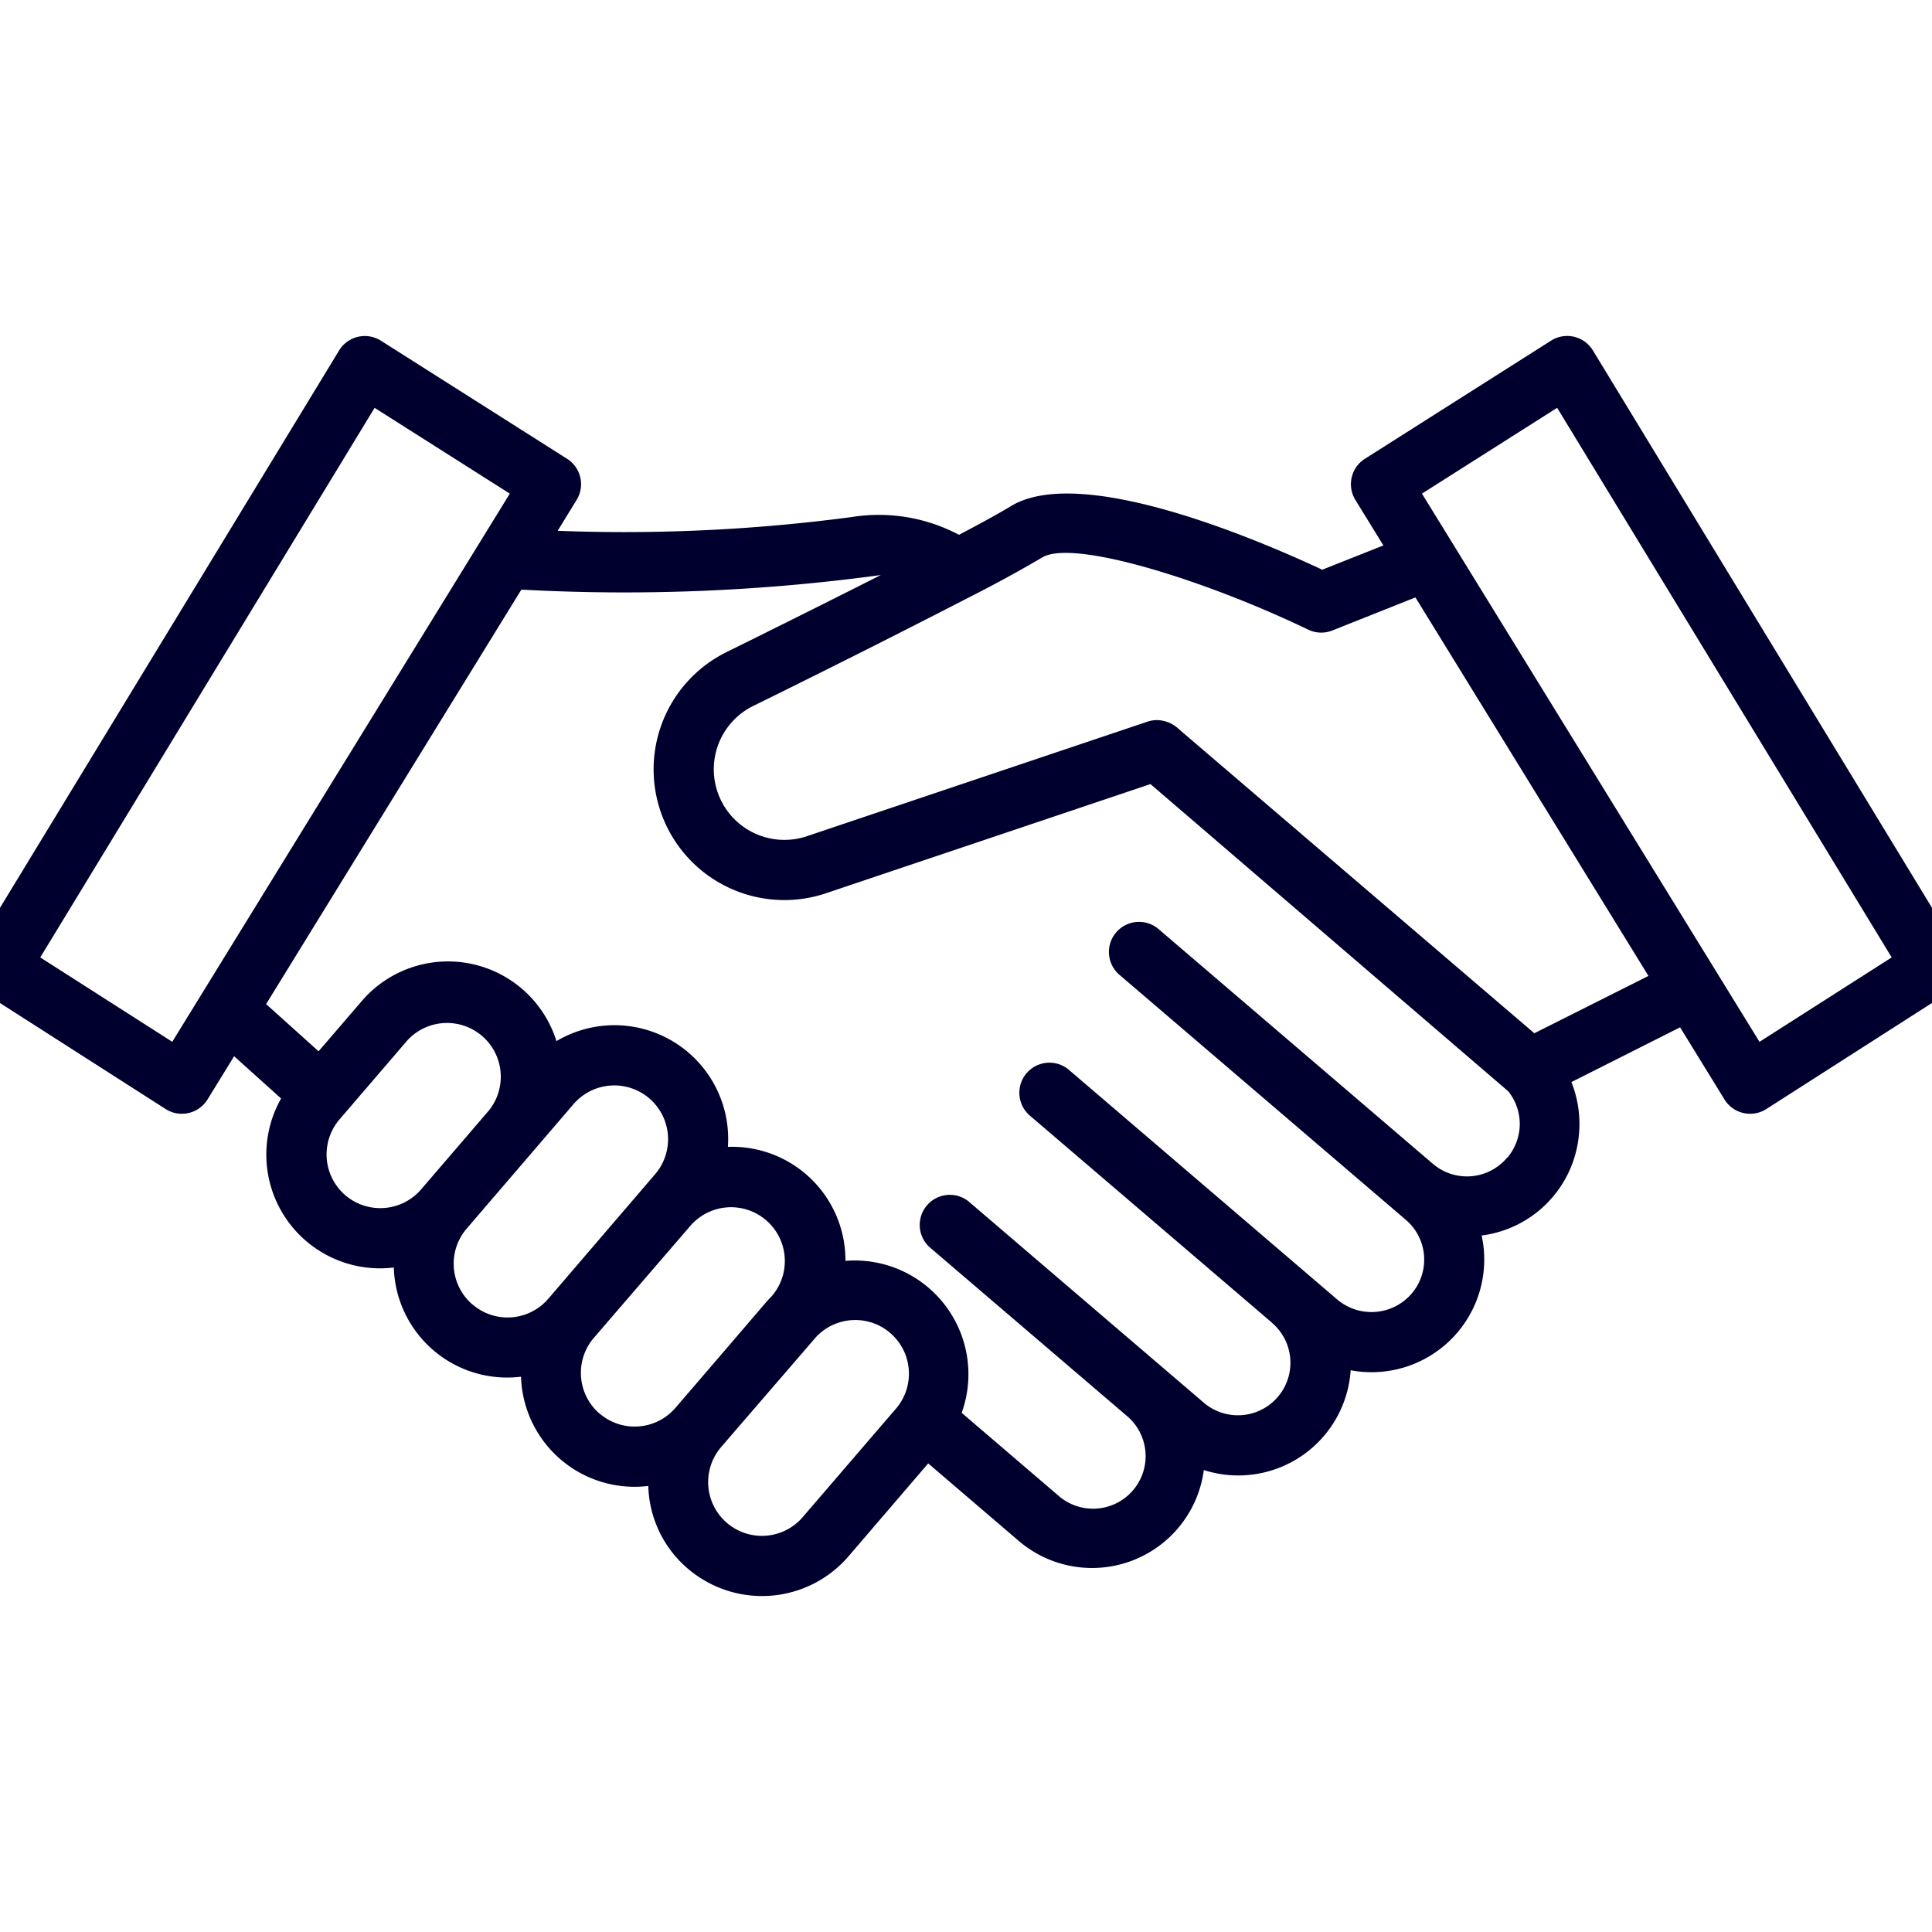 <svg xmlns="http://www.w3.org/2000/svg" width="50" height="50" fill="none" viewBox="0 0 50 50">
  <g clip-path="url(#a)">
    <path fill="#00002E" d="m50.684 24.618-9.46-15.549a.779.779 0 0 0-1.083-.253l-4.817 3.057a.778.778 0 0 0-.246 1.067l.724 1.176-1.582.628c-1.77-.827-6.269-2.73-8.056-1.646-.267.163-.728.418-1.345.743a4.433 4.433 0 0 0-2.777-.46 44.703 44.703 0 0 1-7.61.356l.489-.796a.778.778 0 0 0-.246-1.068L9.858 8.817a.779.779 0 0 0-1.082.253l-9.46 15.548a.778.778 0 0 0 .246 1.06l4.725 3.024a.78.78 0 0 0 1.083-.247l.689-1.12 1.216 1.094a2.944 2.944 0 0 0 2.917 4.374 2.935 2.935 0 0 0 3.292 2.826 2.939 2.939 0 0 0 3.294 2.827 2.908 2.908 0 0 0 1.023 2.14 2.952 2.952 0 0 0 4.157-.317l2.064-2.406 2.346 2.008a2.918 2.918 0 0 0 4.787-1.836 2.915 2.915 0 0 0 3.8-2.583 2.916 2.916 0 0 0 3.39-3.487 2.897 2.897 0 0 0 2.493-2.416 2.93 2.93 0 0 0-.17-1.555l2.813-1.417 1.149 1.868a.779.779 0 0 0 1.082.247l4.725-3.025a.778.778 0 0 0 .247-1.06ZM4.459 26.962l-3.417-2.184 8.653-14.223 3.499 2.22c-.028.046-9.173 14.894-8.735 14.187Zm4.477 3.97a1.393 1.393 0 0 1-.15-1.961l1.753-2.042a1.392 1.392 0 0 1 2.112 1.812l-1.753 2.041a1.394 1.394 0 0 1-1.962.15Zm3.291 2.828a1.392 1.392 0 0 1-.15-1.963l1.753-2.042 1.012-1.179a1.391 1.391 0 1 1 2.112 1.813l-2.762 3.22a1.388 1.388 0 0 1-1.963.15h-.002Zm3.291 2.826a1.393 1.393 0 0 1-.15-1.962l.015-.017 2.49-2.89a1.392 1.392 0 0 1 2.11 1.816c-.198.206.021-.03-2.505 2.905a1.391 1.391 0 0 1-1.956.148h-.004Zm5.256 2.677a1.391 1.391 0 0 1-2.111-1.813l.041-.048 2.411-2.795a1.389 1.389 0 0 1 2.056 1.868l-2.397 2.788Zm18.224-9.296a1.356 1.356 0 0 1-1.916.152l-7.084-6.062a.779.779 0 1 0-1.012 1.184l7.392 6.324a1.353 1.353 0 0 1 .153 1.916 1.371 1.371 0 0 1-1.921.152l-6.945-5.944a.778.778 0 0 0-1.012 1.183l6.257 5.352.017.019.004.002a1.359 1.359 0 0 1-1.773 2.06l-6.1-5.22a.779.779 0 0 0-1.012 1.182l5.103 4.365a1.36 1.36 0 1 1-1.767 2.067l-2.494-2.135a2.944 2.944 0 0 0-3.008-3.933 2.935 2.935 0 0 0-3.042-2.95 2.943 2.943 0 0 0-4.437-2.737 2.941 2.941 0 0 0-5.044-1.03l-1.112 1.293-1.358-1.221 6.606-10.727c3.105.17 6.22.043 9.302-.377-1.58.8-3.222 1.614-3.996 1.996a3.383 3.383 0 0 0 2.575 6.24l8.4-2.826 9.26 7.951a1.347 1.347 0 0 1-.032 1.726l-.004-.002Zm.711-3.226-9.19-7.862a.848.848 0 0 0-.396-.22.758.758 0 0 0-.425.017l-8.825 2.968a1.827 1.827 0 0 1-1.388-3.37 341.355 341.355 0 0 0 5.67-2.853 34.71 34.71 0 0 0 1.818-.994c.796-.481 4.2.578 6.883 1.868a.778.778 0 0 0 .625.022l2.15-.856 6.031 9.796-2.953 1.483Zm5.827.222L36.8 12.775l3.499-2.221 8.658 14.224-3.422 2.185Z"/>
  </g>
  <defs>
    <clipPath id="a">
      <path fill="#fff" d="M0 0h50v50H0z"/>
    </clipPath>
  </defs>
</svg>

